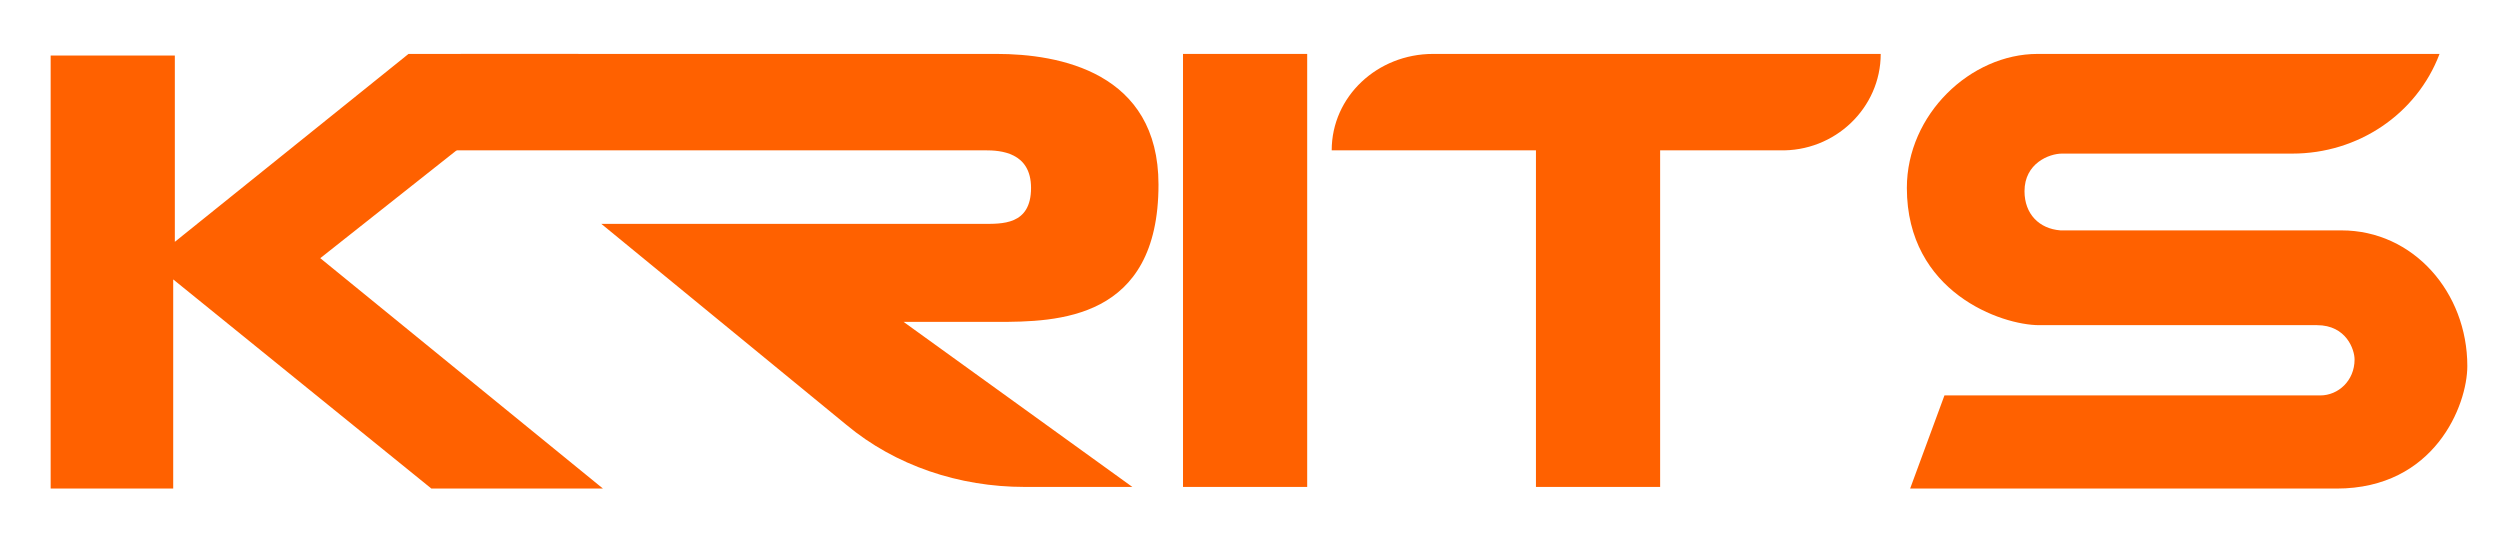 <svg xmlns="http://www.w3.org/2000/svg" xmlns:xlink="http://www.w3.org/1999/xlink" id="Layer_1" x="0px" y="0px" viewBox="0 0 153 33.7" style="enable-background:new 0 0 153 33.7;" xml:space="preserve"><style type="text/css">	.st0{fill:#00000C;}	.st1{fill:#BD0000;}	.st2{fill:#FFFFFF;}	.st3{fill:#FF6100;}	.st4{fill:#FF2320;}	.st5{fill:#414042;}	.st6{fill:#FF451B;}	.st7{fill:#FD1921;}	.st8{opacity:0.4;}	.st9{opacity:0.58;}	.st10{opacity:0.48;}	.st11{fill:#2B8E8E;}	.st12{clip-path:url(#SVGID_2_);fill:#FFFFFF;}	.st13{clip-path:url(#SVGID_4_);fill:#FFFFFF;}	.st14{clip-path:url(#SVGID_6_);fill:#FFFFFF;}	.st15{filter:url(#Adobe_OpacityMaskFilter);}	.st16{clip-path:url(#SVGID_8_);}	.st17{enable-background:new    ;}	.st18{clip-path:url(#SVGID_8_);fill:url(#SVGID_10_);}	.st19{clip-path:url(#SVGID_8_);mask:url(#SVGID_9_);}	.st20{clip-path:url(#SVGID_12_);fill:#FFFFFF;}	.st21{clip-path:url(#SVGID_12_);}	.st22{clip-path:url(#SVGID_14_);fill:#FFFFFF;}	.st23{filter:url(#Adobe_OpacityMaskFilter_1_);}	.st24{clip-path:url(#SVGID_16_);}	.st25{clip-path:url(#SVGID_16_);fill:url(#SVGID_17_);}	.st26{clip-path:url(#SVGID_19_);fill:#FFFFFF;}	.st27{clip-path:url(#SVGID_21_);fill:#FFFFFF;}	.st28{filter:url(#Adobe_OpacityMaskFilter_2_);}	.st29{clip-path:url(#SVGID_23_);}	.st30{clip-path:url(#SVGID_23_);fill:url(#SVGID_25_);}	.st31{clip-path:url(#SVGID_23_);mask:url(#SVGID_24_);}	.st32{clip-path:url(#SVGID_27_);fill:#FFFFFF;}	.st33{clip-path:url(#SVGID_27_);}	.st34{clip-path:url(#SVGID_29_);fill:#FFFFFF;}	.st35{filter:url(#Adobe_OpacityMaskFilter_3_);}	.st36{clip-path:url(#SVGID_31_);}	.st37{clip-path:url(#SVGID_31_);fill:url(#SVGID_32_);}	.st38{clip-path:url(#SVGID_34_);fill:#FFFFFF;}	.st39{clip-path:url(#SVGID_36_);fill:#FFFFFF;}	.st40{fill:none;}	.st41{fill:#5E7580;}	.st42{fill-rule:evenodd;clip-rule:evenodd;fill:#5E7580;}	.st43{fill-rule:evenodd;clip-rule:evenodd;fill:#FFFFFF;}	.st44{fill-rule:evenodd;clip-rule:evenodd;fill:#FF6100;}	.st45{fill:#5D5D5D;}</style><g>	<path class="st3" d="M80,3.3l0,26.5h-7.6l0-26.5H80z"></path>	<path class="st3" d="M19.6,15.8l17.3,14.1H26.4L10.6,17.1l0,12.8H3.1l0-26.5h7.6l0,11.4L25,3.3h10.4L19.6,15.8z"></path>	<path class="st3" d="M115.1,3.3H87.7c-3.4,0-6.2,2.6-6.2,5.9l0,0H94l0,20.6h7.6l0-20.6h7.3C112.3,9.3,115.1,6.6,115.1,3.3  L115.1,3.3z"></path>	<path class="st3" d="M143.3,14.1l-17.2,0c-1.3-0.1-2.2-1-2.2-2.4c0-1.7,1.5-2.3,2.3-2.3h14.1c4,0,7.6-2.4,9-6.1l0,0h-24.6  c-4.1,0-8,3.7-8,8.2c0,6.4,5.8,8.4,8.1,8.4h17c1.8,0,2.3,1.5,2.3,2.1c0,1.3-1,2.2-2.1,2.2H119l-2.1,5.7H143c6,0,8-5.1,8-7.5  C151,17.9,147.7,14.1,143.3,14.1z"></path>	<path class="st3" d="M61,19.7c3.7,0,9.9-0.1,9.9-8.4c0-6.9-6.1-8-9.9-8H30.4h-2.2c0,3.3-3.8,5.9-0.4,5.9l32.5,0  c0.9,0,2.8,0.1,2.8,2.3c0,2.3-1.8,2.2-3,2.2l-23.3,0l15,12.3c3,2.5,6.9,3.8,10.9,3.8h6.6L55.3,19.7H61z"></path></g></svg>